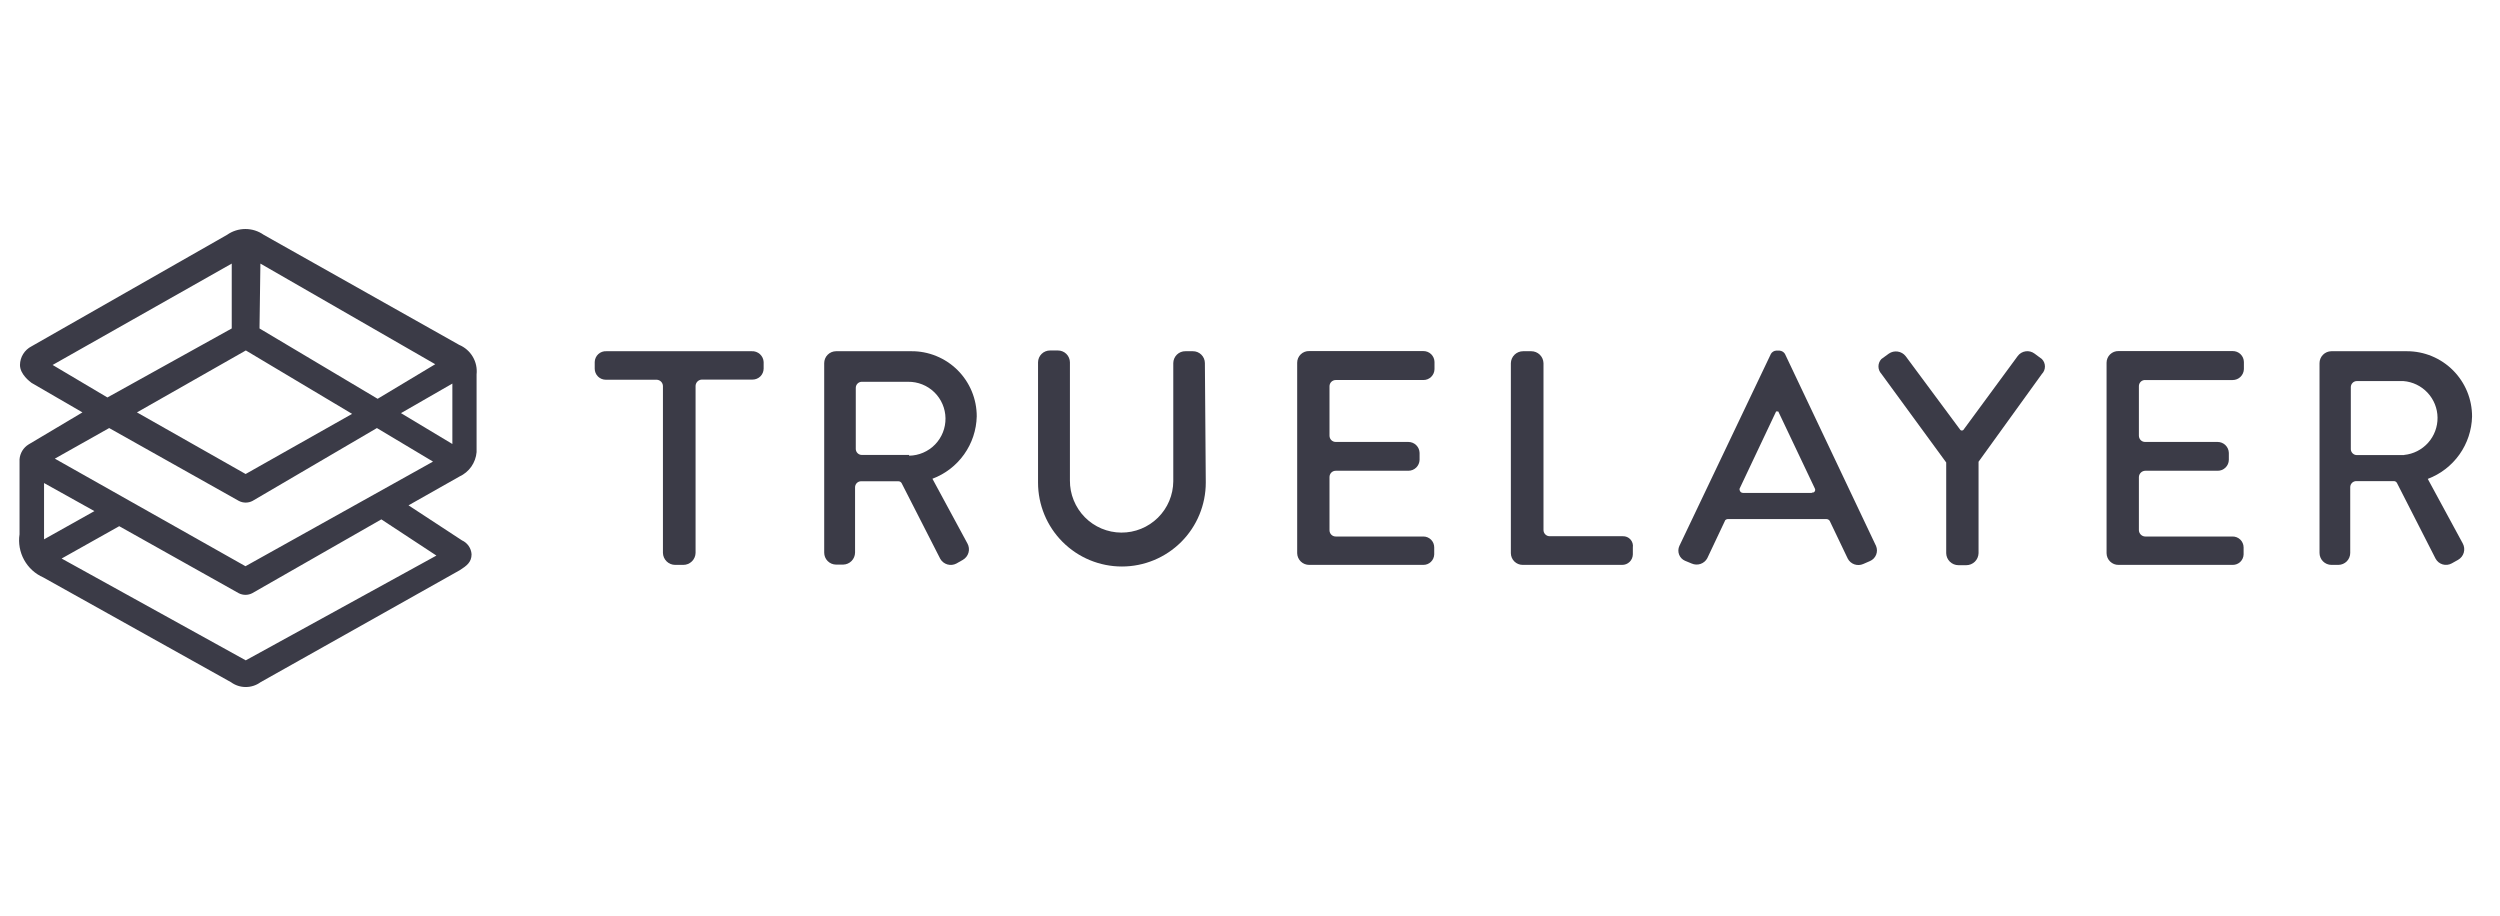 <svg width="131" height="48" viewBox="0 0 131 48" fill="none" xmlns="http://www.w3.org/2000/svg">
<path d="M39.389 18.404H31.774C31.697 18.399 31.619 18.411 31.546 18.437C31.473 18.464 31.406 18.504 31.349 18.557C31.292 18.61 31.247 18.673 31.215 18.744C31.183 18.815 31.165 18.891 31.163 18.969V19.325C31.165 19.478 31.227 19.623 31.336 19.731C31.444 19.838 31.591 19.898 31.743 19.898H34.413C34.498 19.902 34.578 19.937 34.639 19.997C34.699 20.058 34.734 20.138 34.738 20.223V28.973C34.742 29.141 34.812 29.3 34.931 29.417C35.051 29.535 35.213 29.6 35.38 29.6H35.806C35.974 29.6 36.135 29.535 36.255 29.417C36.375 29.3 36.444 29.141 36.448 28.973V20.215C36.452 20.129 36.489 20.048 36.55 19.987C36.612 19.927 36.694 19.892 36.781 19.89H39.435C39.587 19.89 39.734 19.83 39.843 19.723C39.951 19.616 40.013 19.47 40.015 19.317V18.969C40.011 18.89 39.992 18.814 39.958 18.743C39.925 18.672 39.877 18.609 39.819 18.556C39.761 18.504 39.693 18.463 39.619 18.437C39.545 18.411 39.467 18.399 39.389 18.404Z" fill="#3B3B47"/>
<path d="M63.136 19.023C63.135 18.941 63.118 18.859 63.086 18.784C63.053 18.708 63.006 18.639 62.947 18.582C62.889 18.524 62.819 18.479 62.742 18.448C62.666 18.418 62.584 18.402 62.502 18.404H62.115C62.033 18.402 61.951 18.418 61.875 18.448C61.798 18.479 61.728 18.524 61.67 18.582C61.611 18.639 61.564 18.708 61.531 18.784C61.499 18.859 61.481 18.941 61.48 19.023V25.218C61.478 25.573 61.405 25.925 61.267 26.253C61.129 26.581 60.927 26.878 60.674 27.128C60.42 27.378 60.12 27.576 59.791 27.709C59.461 27.843 59.109 27.911 58.753 27.908C58.397 27.906 58.046 27.833 57.718 27.695C57.39 27.556 57.093 27.354 56.843 27.101C56.594 26.847 56.397 26.547 56.263 26.217C56.129 25.888 56.061 25.535 56.064 25.179V18.984C56.063 18.902 56.046 18.821 56.013 18.745C55.981 18.669 55.934 18.601 55.875 18.543C55.816 18.485 55.746 18.44 55.67 18.41C55.593 18.379 55.512 18.364 55.429 18.365H55.027C54.945 18.364 54.863 18.379 54.787 18.41C54.71 18.44 54.641 18.485 54.582 18.543C54.523 18.601 54.476 18.669 54.443 18.745C54.411 18.821 54.394 18.902 54.393 18.984V25.287C54.393 26.454 54.856 27.572 55.68 28.397C56.504 29.222 57.622 29.685 58.788 29.685C59.953 29.685 61.071 29.222 61.896 28.397C62.72 27.572 63.183 26.454 63.183 25.287L63.136 19.023Z" fill="#3B3B47"/>
<path d="M85.034 28.098H81.212C81.168 28.099 81.125 28.091 81.085 28.076C81.045 28.06 81.008 28.036 80.977 28.006C80.946 27.975 80.921 27.939 80.904 27.899C80.888 27.859 80.879 27.816 80.879 27.773V19.031C80.875 18.863 80.805 18.704 80.686 18.586C80.566 18.469 80.404 18.404 80.237 18.404H79.811C79.644 18.404 79.483 18.469 79.362 18.586C79.242 18.704 79.173 18.863 79.169 19.031V28.988C79.171 29.151 79.237 29.307 79.353 29.422C79.469 29.536 79.625 29.6 79.788 29.6H84.996C85.069 29.601 85.141 29.588 85.209 29.561C85.277 29.534 85.339 29.494 85.392 29.442C85.444 29.391 85.486 29.331 85.515 29.263C85.544 29.196 85.559 29.124 85.561 29.05V28.686C85.572 28.612 85.567 28.536 85.545 28.463C85.524 28.391 85.487 28.324 85.436 28.268C85.386 28.212 85.324 28.167 85.254 28.138C85.185 28.108 85.11 28.095 85.034 28.098Z" fill="#3B3B47"/>
<path d="M48.859 25.086C49.528 24.836 50.107 24.39 50.52 23.808C50.934 23.226 51.164 22.533 51.181 21.818C51.182 21.368 51.093 20.921 50.921 20.505C50.748 20.089 50.495 19.711 50.175 19.393C49.856 19.076 49.477 18.825 49.059 18.655C48.642 18.485 48.196 18.399 47.745 18.404H43.806C43.642 18.406 43.484 18.473 43.368 18.59C43.252 18.707 43.188 18.866 43.188 19.031V19.333V28.957C43.188 29.122 43.252 29.281 43.368 29.398C43.484 29.516 43.642 29.583 43.806 29.585H44.186C44.35 29.581 44.506 29.513 44.622 29.396C44.737 29.279 44.803 29.122 44.805 28.957V25.543C44.804 25.5 44.811 25.458 44.827 25.419C44.842 25.38 44.865 25.344 44.895 25.313C44.924 25.283 44.96 25.259 44.999 25.242C45.038 25.226 45.08 25.218 45.122 25.218H47.072C47.106 25.218 47.139 25.226 47.169 25.242C47.199 25.258 47.224 25.282 47.242 25.311L49.27 29.283C49.351 29.425 49.484 29.53 49.641 29.576C49.799 29.623 49.968 29.606 50.113 29.53L50.453 29.337C50.598 29.254 50.705 29.117 50.75 28.956C50.795 28.796 50.774 28.623 50.693 28.477L48.859 25.086ZM47.637 23.839H45.161C45.079 23.839 45.001 23.808 44.942 23.752C44.883 23.696 44.847 23.619 44.843 23.537V20.517V20.332C44.841 20.25 44.87 20.171 44.925 20.11C44.98 20.049 45.056 20.012 45.138 20.006H47.583C48.096 19.999 48.591 20.196 48.959 20.554C49.326 20.912 49.537 21.402 49.544 21.915C49.551 22.428 49.355 22.924 48.997 23.292C48.639 23.66 48.15 23.871 47.637 23.878V23.839Z" fill="#3B3B47"/>
<path d="M74.58 28.113H69.999C69.956 28.114 69.913 28.107 69.872 28.091C69.832 28.075 69.795 28.051 69.764 28.021C69.733 27.991 69.709 27.954 69.692 27.915C69.675 27.875 69.666 27.832 69.666 27.788V24.993C69.666 24.95 69.675 24.907 69.692 24.867C69.709 24.827 69.733 24.791 69.764 24.76C69.795 24.73 69.832 24.706 69.872 24.69C69.913 24.674 69.956 24.667 69.999 24.668H73.798C73.952 24.668 74.099 24.608 74.209 24.501C74.319 24.394 74.382 24.248 74.386 24.095V23.731C74.382 23.578 74.319 23.432 74.209 23.325C74.099 23.218 73.952 23.158 73.798 23.158H69.999C69.956 23.159 69.913 23.151 69.872 23.135C69.832 23.119 69.795 23.096 69.764 23.065C69.733 23.035 69.709 22.999 69.692 22.959C69.675 22.919 69.666 22.876 69.666 22.833V20.239C69.666 20.195 69.675 20.152 69.692 20.112C69.709 20.072 69.733 20.036 69.764 20.006C69.795 19.976 69.832 19.952 69.872 19.936C69.913 19.92 69.956 19.912 69.999 19.913H74.58C74.656 19.915 74.732 19.901 74.803 19.872C74.873 19.844 74.938 19.802 74.993 19.749C75.047 19.696 75.091 19.632 75.121 19.562C75.151 19.492 75.167 19.417 75.168 19.34V18.969C75.167 18.893 75.151 18.817 75.121 18.747C75.091 18.677 75.047 18.614 74.993 18.56C74.938 18.507 74.873 18.465 74.803 18.437C74.732 18.409 74.656 18.395 74.58 18.396H68.606C68.524 18.393 68.442 18.406 68.365 18.436C68.288 18.465 68.218 18.509 68.159 18.567C68.1 18.624 68.052 18.692 68.02 18.768C67.988 18.844 67.972 18.925 67.972 19.008V28.988C67.976 29.153 68.045 29.31 68.163 29.425C68.282 29.539 68.441 29.602 68.606 29.6H74.58C74.728 29.602 74.872 29.546 74.979 29.443C75.086 29.34 75.148 29.199 75.153 29.05V28.686C75.153 28.611 75.139 28.536 75.111 28.466C75.083 28.396 75.04 28.332 74.987 28.279C74.934 28.226 74.87 28.183 74.8 28.155C74.73 28.127 74.655 28.112 74.58 28.113Z" fill="#3B3B47"/>
<path d="M116.961 28.113H112.411C112.325 28.112 112.242 28.077 112.181 28.017C112.119 27.956 112.082 27.875 112.078 27.788V27.541V24.993C112.082 24.907 112.119 24.825 112.181 24.765C112.242 24.704 112.325 24.67 112.411 24.668H116.203C116.279 24.669 116.355 24.655 116.425 24.627C116.496 24.598 116.561 24.556 116.615 24.503C116.67 24.45 116.714 24.387 116.744 24.317C116.774 24.247 116.79 24.171 116.791 24.095V23.731C116.787 23.578 116.723 23.432 116.613 23.325C116.503 23.218 116.356 23.158 116.203 23.158H112.411C112.368 23.159 112.325 23.151 112.284 23.136C112.244 23.12 112.207 23.096 112.176 23.066C112.145 23.035 112.121 22.999 112.104 22.959C112.087 22.919 112.078 22.876 112.078 22.833V20.425V20.239C112.077 20.195 112.085 20.152 112.102 20.111C112.118 20.071 112.143 20.034 112.174 20.004C112.205 19.973 112.242 19.949 112.283 19.934C112.324 19.918 112.368 19.912 112.411 19.914H116.992C117.145 19.914 117.293 19.854 117.402 19.747C117.512 19.64 117.576 19.494 117.58 19.341V18.969C117.579 18.893 117.563 18.817 117.533 18.747C117.503 18.677 117.459 18.614 117.405 18.561C117.35 18.507 117.285 18.465 117.215 18.437C117.144 18.409 117.068 18.395 116.992 18.396H111.011C110.929 18.394 110.848 18.408 110.772 18.438C110.696 18.468 110.627 18.512 110.568 18.57C110.51 18.627 110.463 18.695 110.432 18.77C110.4 18.845 110.384 18.926 110.384 19.008V28.988C110.385 29.07 110.402 29.15 110.434 29.225C110.466 29.3 110.512 29.367 110.571 29.424C110.629 29.481 110.698 29.526 110.773 29.556C110.849 29.586 110.929 29.601 111.011 29.6H116.992C117.14 29.602 117.284 29.546 117.391 29.443C117.498 29.34 117.561 29.199 117.565 29.05V28.686C117.565 28.609 117.549 28.532 117.518 28.46C117.488 28.388 117.443 28.324 117.386 28.27C117.33 28.216 117.263 28.175 117.19 28.148C117.117 28.121 117.039 28.109 116.961 28.113Z" fill="#3B3B47"/>
<path d="M98.305 28.609L93.531 18.543C93.501 18.495 93.46 18.455 93.411 18.425C93.363 18.396 93.309 18.378 93.252 18.373H93.067C93.011 18.377 92.958 18.395 92.911 18.425C92.864 18.454 92.824 18.495 92.796 18.543L87.998 28.609C87.966 28.679 87.948 28.755 87.946 28.832C87.943 28.909 87.956 28.986 87.983 29.058C88.01 29.13 88.052 29.196 88.105 29.252C88.158 29.308 88.222 29.352 88.292 29.383L88.648 29.53C88.794 29.594 88.958 29.601 89.109 29.549C89.259 29.498 89.385 29.392 89.461 29.252L90.405 27.254C90.437 27.224 90.477 27.205 90.521 27.2H95.713C95.746 27.201 95.777 27.211 95.805 27.227C95.834 27.243 95.858 27.266 95.876 27.293L96.82 29.267C96.893 29.41 97.018 29.519 97.169 29.572C97.32 29.625 97.486 29.619 97.632 29.554L97.988 29.399C98.134 29.336 98.25 29.217 98.309 29.069C98.369 28.921 98.367 28.756 98.305 28.609ZM94.947 25.829H91.333C91.287 25.829 91.243 25.811 91.21 25.78C91.177 25.748 91.157 25.705 91.155 25.659C91.151 25.651 91.148 25.641 91.148 25.632C91.148 25.622 91.151 25.613 91.155 25.605L93.067 21.563C93.076 21.558 93.087 21.556 93.098 21.556C93.108 21.556 93.119 21.558 93.129 21.563C93.146 21.556 93.165 21.556 93.183 21.563L95.102 25.605C95.111 25.623 95.116 25.643 95.117 25.663C95.118 25.683 95.114 25.703 95.107 25.722C95.1 25.741 95.089 25.758 95.074 25.773C95.06 25.787 95.043 25.798 95.024 25.806C94.997 25.814 94.967 25.814 94.939 25.806L94.947 25.829Z" fill="#3B3B47"/>
<path d="M106.995 18.814L106.608 18.527C106.542 18.478 106.466 18.442 106.386 18.421C106.305 18.401 106.222 18.397 106.14 18.409C106.058 18.421 105.979 18.45 105.908 18.492C105.837 18.535 105.775 18.592 105.726 18.659L102.879 22.531C102.857 22.55 102.83 22.56 102.801 22.56C102.773 22.56 102.745 22.55 102.724 22.531L99.853 18.659C99.751 18.531 99.604 18.446 99.442 18.422C99.279 18.397 99.114 18.435 98.979 18.527L98.584 18.814C98.486 18.919 98.431 19.057 98.431 19.201C98.431 19.345 98.486 19.483 98.584 19.588L101.981 24.234V28.988C101.985 29.156 102.054 29.316 102.174 29.433C102.294 29.55 102.455 29.616 102.623 29.616H103.033C103.201 29.616 103.362 29.55 103.482 29.433C103.602 29.316 103.671 29.156 103.676 28.988V24.195L106.995 19.596C107.098 19.492 107.155 19.351 107.155 19.205C107.155 19.059 107.098 18.918 106.995 18.814Z" fill="#3B3B47"/>
<path d="M127.215 25.094C127.883 24.843 128.461 24.397 128.875 23.815C129.288 23.233 129.519 22.54 129.536 21.826C129.537 21.377 129.45 20.932 129.279 20.517C129.108 20.102 128.856 19.724 128.54 19.407C128.223 19.089 127.846 18.836 127.431 18.664C127.017 18.492 126.573 18.404 126.124 18.404H122.162C121.997 18.406 121.84 18.473 121.724 18.59C121.608 18.707 121.543 18.866 121.543 19.031V28.973C121.543 29.138 121.608 29.296 121.724 29.414C121.84 29.531 121.997 29.598 122.162 29.6H122.533C122.698 29.598 122.856 29.531 122.972 29.414C123.087 29.296 123.152 29.138 123.152 28.973V25.527C123.152 25.485 123.161 25.443 123.177 25.404C123.194 25.365 123.218 25.33 123.248 25.3C123.278 25.27 123.314 25.247 123.354 25.232C123.393 25.216 123.435 25.209 123.477 25.21H125.427C125.462 25.208 125.496 25.216 125.526 25.232C125.556 25.249 125.581 25.273 125.598 25.303L127.625 29.275C127.664 29.347 127.717 29.41 127.78 29.462C127.844 29.513 127.917 29.552 127.995 29.575C128.074 29.598 128.156 29.605 128.237 29.596C128.318 29.587 128.397 29.562 128.468 29.523L128.801 29.337C128.947 29.255 129.056 29.119 129.102 28.958C129.148 28.797 129.129 28.624 129.049 28.477L127.215 25.094ZM125.977 23.847H123.501C123.419 23.847 123.341 23.816 123.282 23.76C123.223 23.703 123.187 23.627 123.183 23.545V20.293C123.182 20.251 123.19 20.209 123.205 20.169C123.221 20.13 123.244 20.094 123.274 20.064C123.303 20.033 123.338 20.009 123.377 19.993C123.416 19.976 123.458 19.968 123.501 19.968H125.938C126.422 20.006 126.874 20.224 127.205 20.579C127.536 20.934 127.723 21.4 127.727 21.886C127.732 22.372 127.555 22.841 127.231 23.203C126.907 23.564 126.46 23.791 125.977 23.839V23.847Z" fill="#3B3B47"/>
<path d="M2.27 30.258L12.105 35.748C12.329 35.912 12.6 36 12.878 36C13.156 36 13.427 35.912 13.652 35.748L24.091 29.879C24.454 29.647 24.71 29.461 24.71 29.043C24.7 28.887 24.648 28.737 24.559 28.609C24.47 28.481 24.349 28.379 24.207 28.315L21.406 26.48L24.075 24.97C24.325 24.855 24.539 24.677 24.697 24.453C24.854 24.228 24.95 23.966 24.973 23.692V19.619C25.008 19.297 24.938 18.972 24.773 18.693C24.609 18.414 24.358 18.196 24.06 18.071L13.815 12.302C13.535 12.105 13.201 12 12.859 12C12.517 12 12.183 12.105 11.903 12.302L1.651 18.148C1.471 18.24 1.319 18.38 1.213 18.552C1.106 18.724 1.049 18.922 1.047 19.124C1.047 19.619 1.573 19.999 1.651 20.061L4.32 21.609L1.496 23.29C1.362 23.373 1.25 23.486 1.168 23.62C1.086 23.755 1.037 23.907 1.024 24.064C1.024 24.288 1.024 27.997 1.024 27.997C0.954 28.459 1.038 28.93 1.264 29.339C1.489 29.748 1.842 30.071 2.27 30.258ZM22.868 29.112L12.878 34.602L3.229 29.267L6.247 27.572L12.515 31.087C12.623 31.141 12.742 31.17 12.863 31.17C12.984 31.17 13.103 31.141 13.211 31.087L19.982 27.215L22.868 29.112ZM23.704 23.266L21.011 21.648L23.704 20.099V23.266ZM13.645 13.812L22.806 19.085L19.788 20.897L13.598 17.211L13.645 13.812ZM12.871 18.357L18.45 21.687L12.871 24.838L7.176 21.609L12.894 18.357H12.871ZM2.757 19.124L12.143 13.812V17.211L5.628 20.827L2.757 19.124ZM5.721 22.43L12.515 26.247C12.626 26.306 12.749 26.336 12.874 26.336C13 26.336 13.123 26.306 13.234 26.247L19.75 22.43L22.69 24.188L12.863 29.67L2.873 24.033L5.721 22.43ZM2.308 25.311L4.947 26.782L2.308 28.261V25.311Z" fill="#3B3B47"/>
</svg>
